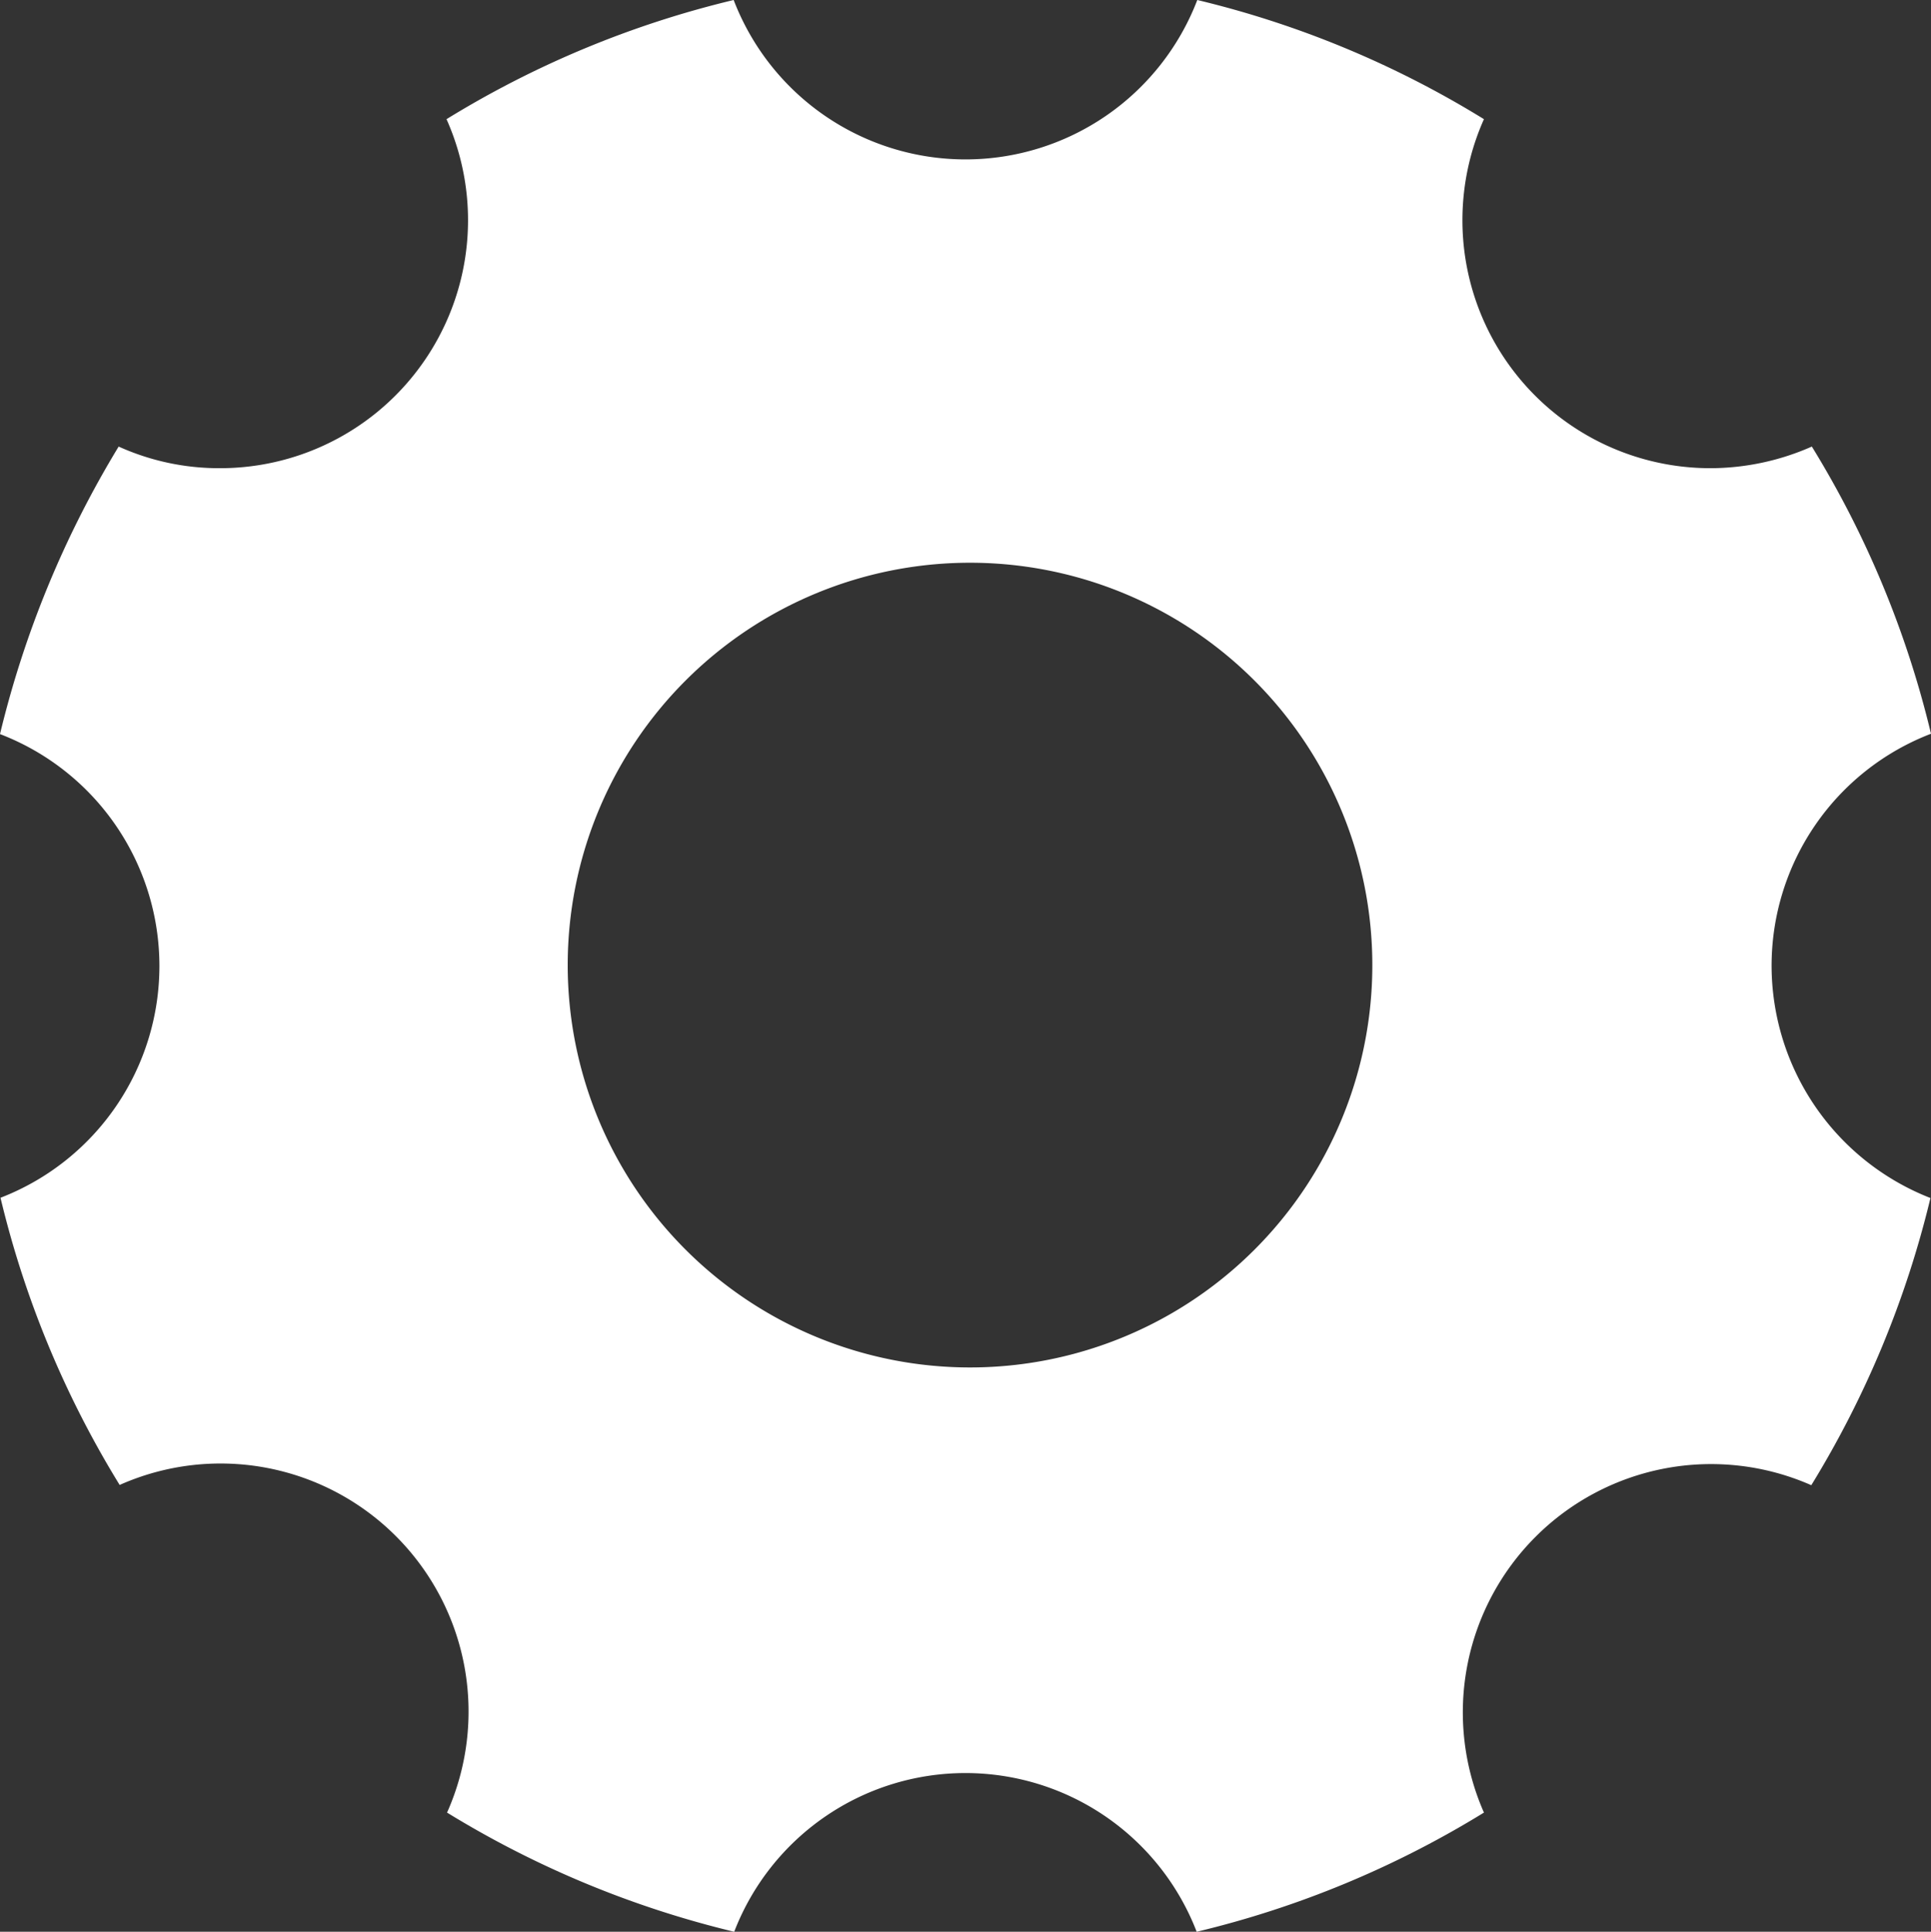 <svg xmlns="http://www.w3.org/2000/svg" width="46.347" height="46.359" viewBox="0 0 46.347 46.359">
  <rect x="0" y="0" width="46.347" height="46.359" fill="#333333" stroke="none"/>
  <path id="Icon_ionic-ios-settings" data-name="Icon ionic-ios-settings" d="M47.021,27.673a5.964,5.964,0,0,1,3.826-5.564,23.64,23.64,0,0,0-2.86-6.892,6.044,6.044,0,0,1-2.426.519A5.951,5.951,0,0,1,40.117,7.36a23.568,23.568,0,0,0-6.88-2.86,5.959,5.959,0,0,1-11.128,0,23.64,23.64,0,0,0-6.892,2.86,5.951,5.951,0,0,1-5.443,8.376,5.847,5.847,0,0,1-2.426-.519,24.162,24.162,0,0,0-2.848,6.9,5.962,5.962,0,0,1,.012,11.128,23.64,23.64,0,0,0,2.86,6.892A5.953,5.953,0,0,1,15.23,48a23.778,23.778,0,0,0,6.892,2.86,5.948,5.948,0,0,1,11.1,0A23.64,23.64,0,0,0,40.117,48a5.959,5.959,0,0,1,7.857-7.857,23.778,23.778,0,0,0,2.86-6.892A5.992,5.992,0,0,1,47.021,27.673ZM27.782,37.317a9.656,9.656,0,1,1,9.656-9.656A9.653,9.653,0,0,1,27.782,37.317Z" transform="translate(-4.5 -4.5)" fill="#fff"/>
</svg>
